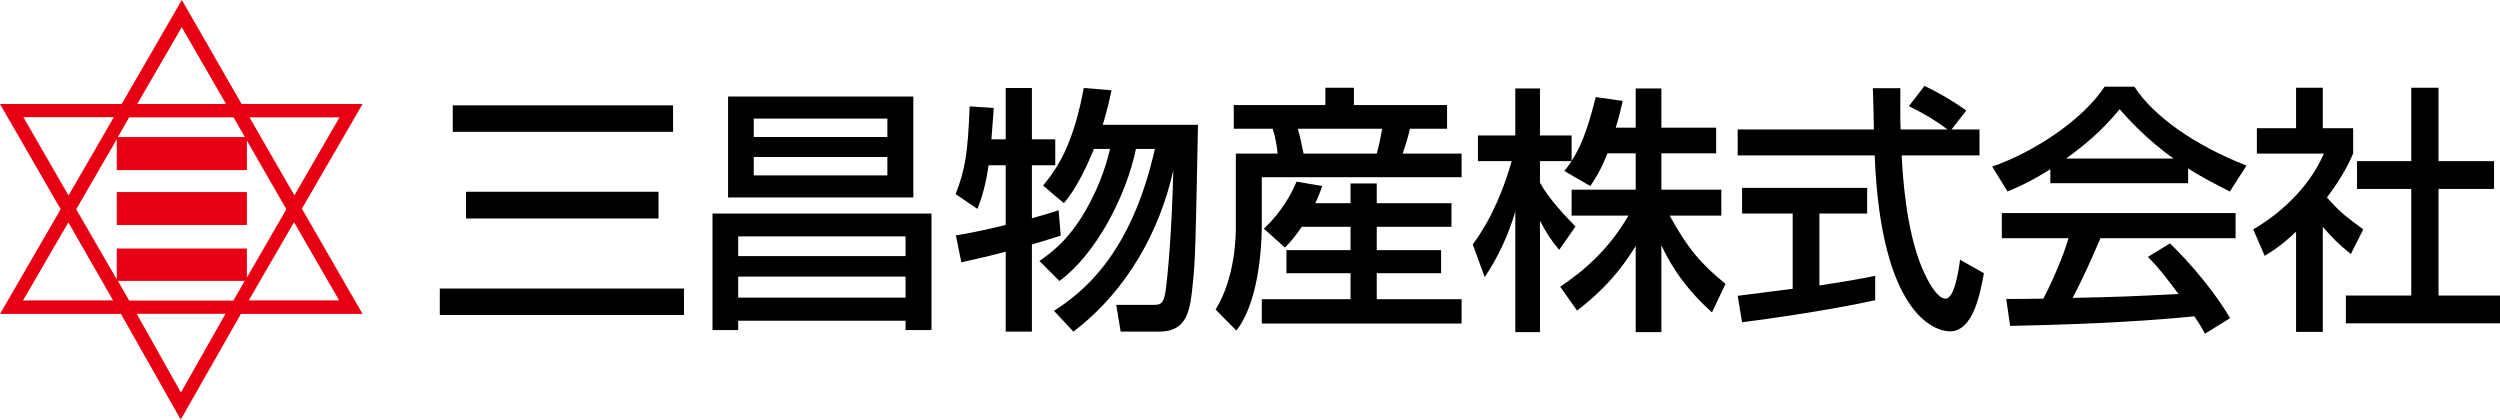 <?xml version="1.0" encoding="UTF-8"?><svg id="_レイヤー_1" xmlns="http://www.w3.org/2000/svg" viewBox="0 0 1047.799 175.855"><defs><style>.cls-1{fill:#e60012;}</style></defs><g id="_レイヤー_1-2"><rect class="cls-1" x="48.942" y="80.498" width="54.533" height="13.787"/><path class="cls-1" d="m126.53,87.468l25.429-43.887h-50.704L76.209,0l-25.199,43.581H0l25.429,44.117L0,131.585h50.704l25.046,44.27,25.199-44.27h51.01l-25.429-44.117Zm15.778-38.296l-18.918,32.705-18.842-32.705s37.76,0,37.76,0ZM49.325,117.722h53.231l-4.749,8.272h-43.657l-4.749-8.272h-.077Zm-.383-13.71v13.097l-17.003-29.411,17.003-29.335v12.944h54.533v-12.408l16.544,28.799-16.544,28.645v-12.178h-54.533v-.153Zm53.691-46.568h-53.231l4.749-8.272h43.734l4.749,8.272Zm-26.501-46.108l18.612,32.245h-37.224l18.688-32.245h-.077ZM9.804,49.095h37.913l-18.995,32.858L9.804,49.095Zm-.153,76.822l18.995-32.705,18.765,32.705H9.651Zm66.175,38.602l-18.535-33.011h37.224s-18.688,33.011-18.688,33.011Zm47.41-71.384l18.918,32.781h-37.913l18.995-32.781Z"/></g><path d="m184.327,120.933h102.333v11.092h-102.333v-11.092Zm5.438-76.777h92.328v11.093h-92.328v-11.093Zm5.546,36.214h80.692v11.201h-80.692v-11.201Z"/><path d="m298.622,89.504h91.785v48.829h-10.875v-3.915h-70.143v3.915h-10.767v-48.829Zm6.525-49.046h77.647v42.303h-77.647v-42.303Zm4.241,58.616v8.265h70.143v-8.265h-70.143Zm0,16.856v8.809h70.143v-8.809h-70.143Zm62.531-66.229h-56.006v7.721h56.006v-7.721Zm0,16.095h-56.006v7.721h56.006v-7.721Z"/><path d="m414.332,69.277c-1.088,7.395-2.61,13.268-4.676,18.27l-9.135-6.199c4.024-10.44,5.111-16.856,5.873-36.757l10.114.652c-.326,4.785-.652,9.135-.979,13.159h5.981v-21.532h10.984v21.532h9.787v10.875h-9.787v22.185c5.655-1.522,7.612-2.175,11.201-3.371l.87,10.657c-6.525,2.066-8.591,2.719-12.071,3.697v36.54h-10.984v-33.495c-5.655,1.522-11.745,2.936-18.596,4.458l-2.284-11.31c4.132-.652,9.244-1.522,20.88-4.35v-25.013h-7.177Zm27.405,61.008c11.636-7.503,32.189-23.055,42.303-67.859h-7.938c-4.133,19.792-16.639,43.935-32.081,55.354l-8.374-8.374c4.894-3.48,11.962-8.482,19.249-20.988,6.742-11.636,9.352-21.75,10.331-25.991h-6.743c-2.175,5.438-6.851,16.095-12.615,22.729l-8.7-7.395c6.525-7.83,12.724-17.726,17.074-40.89l11.636.979c-.761,3.48-1.631,7.721-3.697,14.463h39.911c-.979,50.351-1.088,56.006-2.175,66.664-1.087,10.657-2.066,20.01-14.029,20.01h-16.204l-1.849-11.201h14.899c3.48,0,4.894,0,5.764-5.655,1.087-7.83,2.61-25.339,3.262-50.786-5.546,24.904-18.922,50.133-41.868,67.642l-8.156-8.7Z"/><path d="m517.1,44.047h38.389v-7.286h11.962v7.286h39.041v9.896h-15.551c-.87,4.023-2.393,8.591-3.046,10.44h24.687v9.896h-83.737v19.684c0,3.48,0,30.994-10.658,44.587l-8.7-8.809c8.482-13.811,8.482-31.646,8.482-34.691v-30.667h17.508c-.326-3.589-.979-6.851-2.066-10.44h-16.312v-9.896Zm28.492,51.004c-3.262,4.785-5.002,6.633-7.068,8.7l-8.809-7.938c7.613-7.069,11.636-14.79,13.703-19.684l10.766,1.849c-.979,2.719-1.631,4.567-2.936,7.177h14.79v-8.265h10.984v8.265h31.319v9.896h-31.319v9.787h26.97v9.679h-26.97v10.875h35.561v10.223h-83.737v-10.223h37.192v-10.875h-26.861v-9.679h26.861v-9.787h-20.445Zm-1.631-41.107c.653,2.175,1.849,7.83,2.393,10.44h30.668c.979-3.589,1.631-6.743,2.283-10.44h-35.344Z"/><path d="m673.699,64.274c-2.827,7.286-5.111,10.549-7.178,13.703l-10.875-6.308c.87-1.087,2.066-2.61,3.046-4.132h-13.268v9.026c3.697,6.634,9.896,13.268,14.898,18.379l-6.852,9.788c-3.263-3.807-5.22-6.96-8.047-12.18v46.653h-10.331v-50.568c-2.828,9.679-7.178,19.14-12.833,27.514l-5.002-13.703c8.591-11.636,13.484-24.903,16.312-34.908h-14.137v-10.766h15.66v-19.684h10.331v19.684h13.268v10.657c3.045-4.785,6.09-10.549,10.113-26.752l11.31,1.631c-.652,3.045-1.522,6.634-2.936,11.201h8.373v-16.421h10.767v16.421h22.946v10.766h-22.946v15.225h25.121v10.875h-21.642c7.613,13.92,13.377,20.445,23.382,28.601l-5.655,11.962c-4.023-3.698-14.246-12.941-21.206-28.166v36.431h-10.767v-36.104c-6.634,10.766-13.702,18.705-24.577,27.079l-7.068-10.005c9.569-6.417,20.228-15.334,28.601-29.797h-23.815v-10.875h26.86v-15.225h-11.854Z"/><path d="m817.901,54.27h11.745v10.875h-32.625c.436,8.265,1.74,30.559,8.374,46.762.544,1.196,5.438,13.268,10.005,13.268,3.697,0,5.438-11.31,6.09-16.312l10.005,5.655c-1.522,8.374-4.459,24.36-14.246,24.36-6.524,0-28.927-7.503-31.537-73.732h-57.42v-10.875h57.094c0-2.393-.326-14.464-.436-17.291h11.527c0,6.742-.108,12.941.109,17.291h19.684c-5.22-3.915-9.679-6.525-16.204-9.788l6.525-8.482c5.546,2.61,12.289,6.525,17.509,10.332l-6.199,7.938Zm-89.609,69.708c5.873-.761,20.554-2.61,23.055-2.937v-31.537h-21.206v-10.766h52.417v10.766h-20.01v30.124c12.507-1.849,19.141-3.154,23.382-4.024v10.223c-17.727,3.915-42.956,7.612-55.789,9.244l-1.849-11.092Z"/><path d="m859.336,70.908c-8.266,5.22-13.268,7.395-17.943,9.353l-6.417-10.44c17.509-6.09,37.845-19.466,47.089-33.495h12.506c7.938,12.397,25.447,24.687,46.98,33.06l-6.961,10.875c-4.567-2.284-10.874-5.438-17.508-9.679v6.199h-57.746v-5.873Zm64.814,68.947c-1.305-2.393-1.957-3.589-4.459-7.286-14.898,1.522-39.258,3.262-77.212,4.023l-1.631-11.31c2.283,0,12.18,0,15.551-.108,2.827-5.329,8.265-17.183,10.549-25.339h-27.948v-10.548h97.982v10.548h-56.658c-3.697,8.809-7.938,18.053-11.636,25.013,20.336-.435,22.619-.544,44.369-1.631-5.328-7.069-8.047-10.766-12.832-15.551l9.243-5.655c3.372,3.262,15.77,15.551,25.23,31.32l-10.549,6.525Zm-13.158-73.406c-11.745-8.265-20.011-17.727-22.62-20.663-4.351,5.22-10.223,11.854-22.402,20.663h45.022Z"/><path d="m973.524,139.094h-11.201v-41.978c-6.525,6.09-9.788,8.047-13.159,10.114l-4.785-11.092c13.92-8.156,24.578-19.901,29.58-31.755h-28.058v-10.658h16.422v-16.965h11.201v16.965h12.724v10.658c-1.849,4.132-4.351,9.57-10.983,18.378,5.546,6.308,8.155,8.156,15.225,13.376l-5.22,10.331c-5.111-4.132-8.048-7.069-11.745-11.418v44.043Zm37.083-102.333h11.419v30.776h23.272v11.636h-23.272v44.696h25.773v11.636h-64.597v-11.636h27.404v-44.696h-22.729v-11.636h22.729v-30.776Z"/></svg>